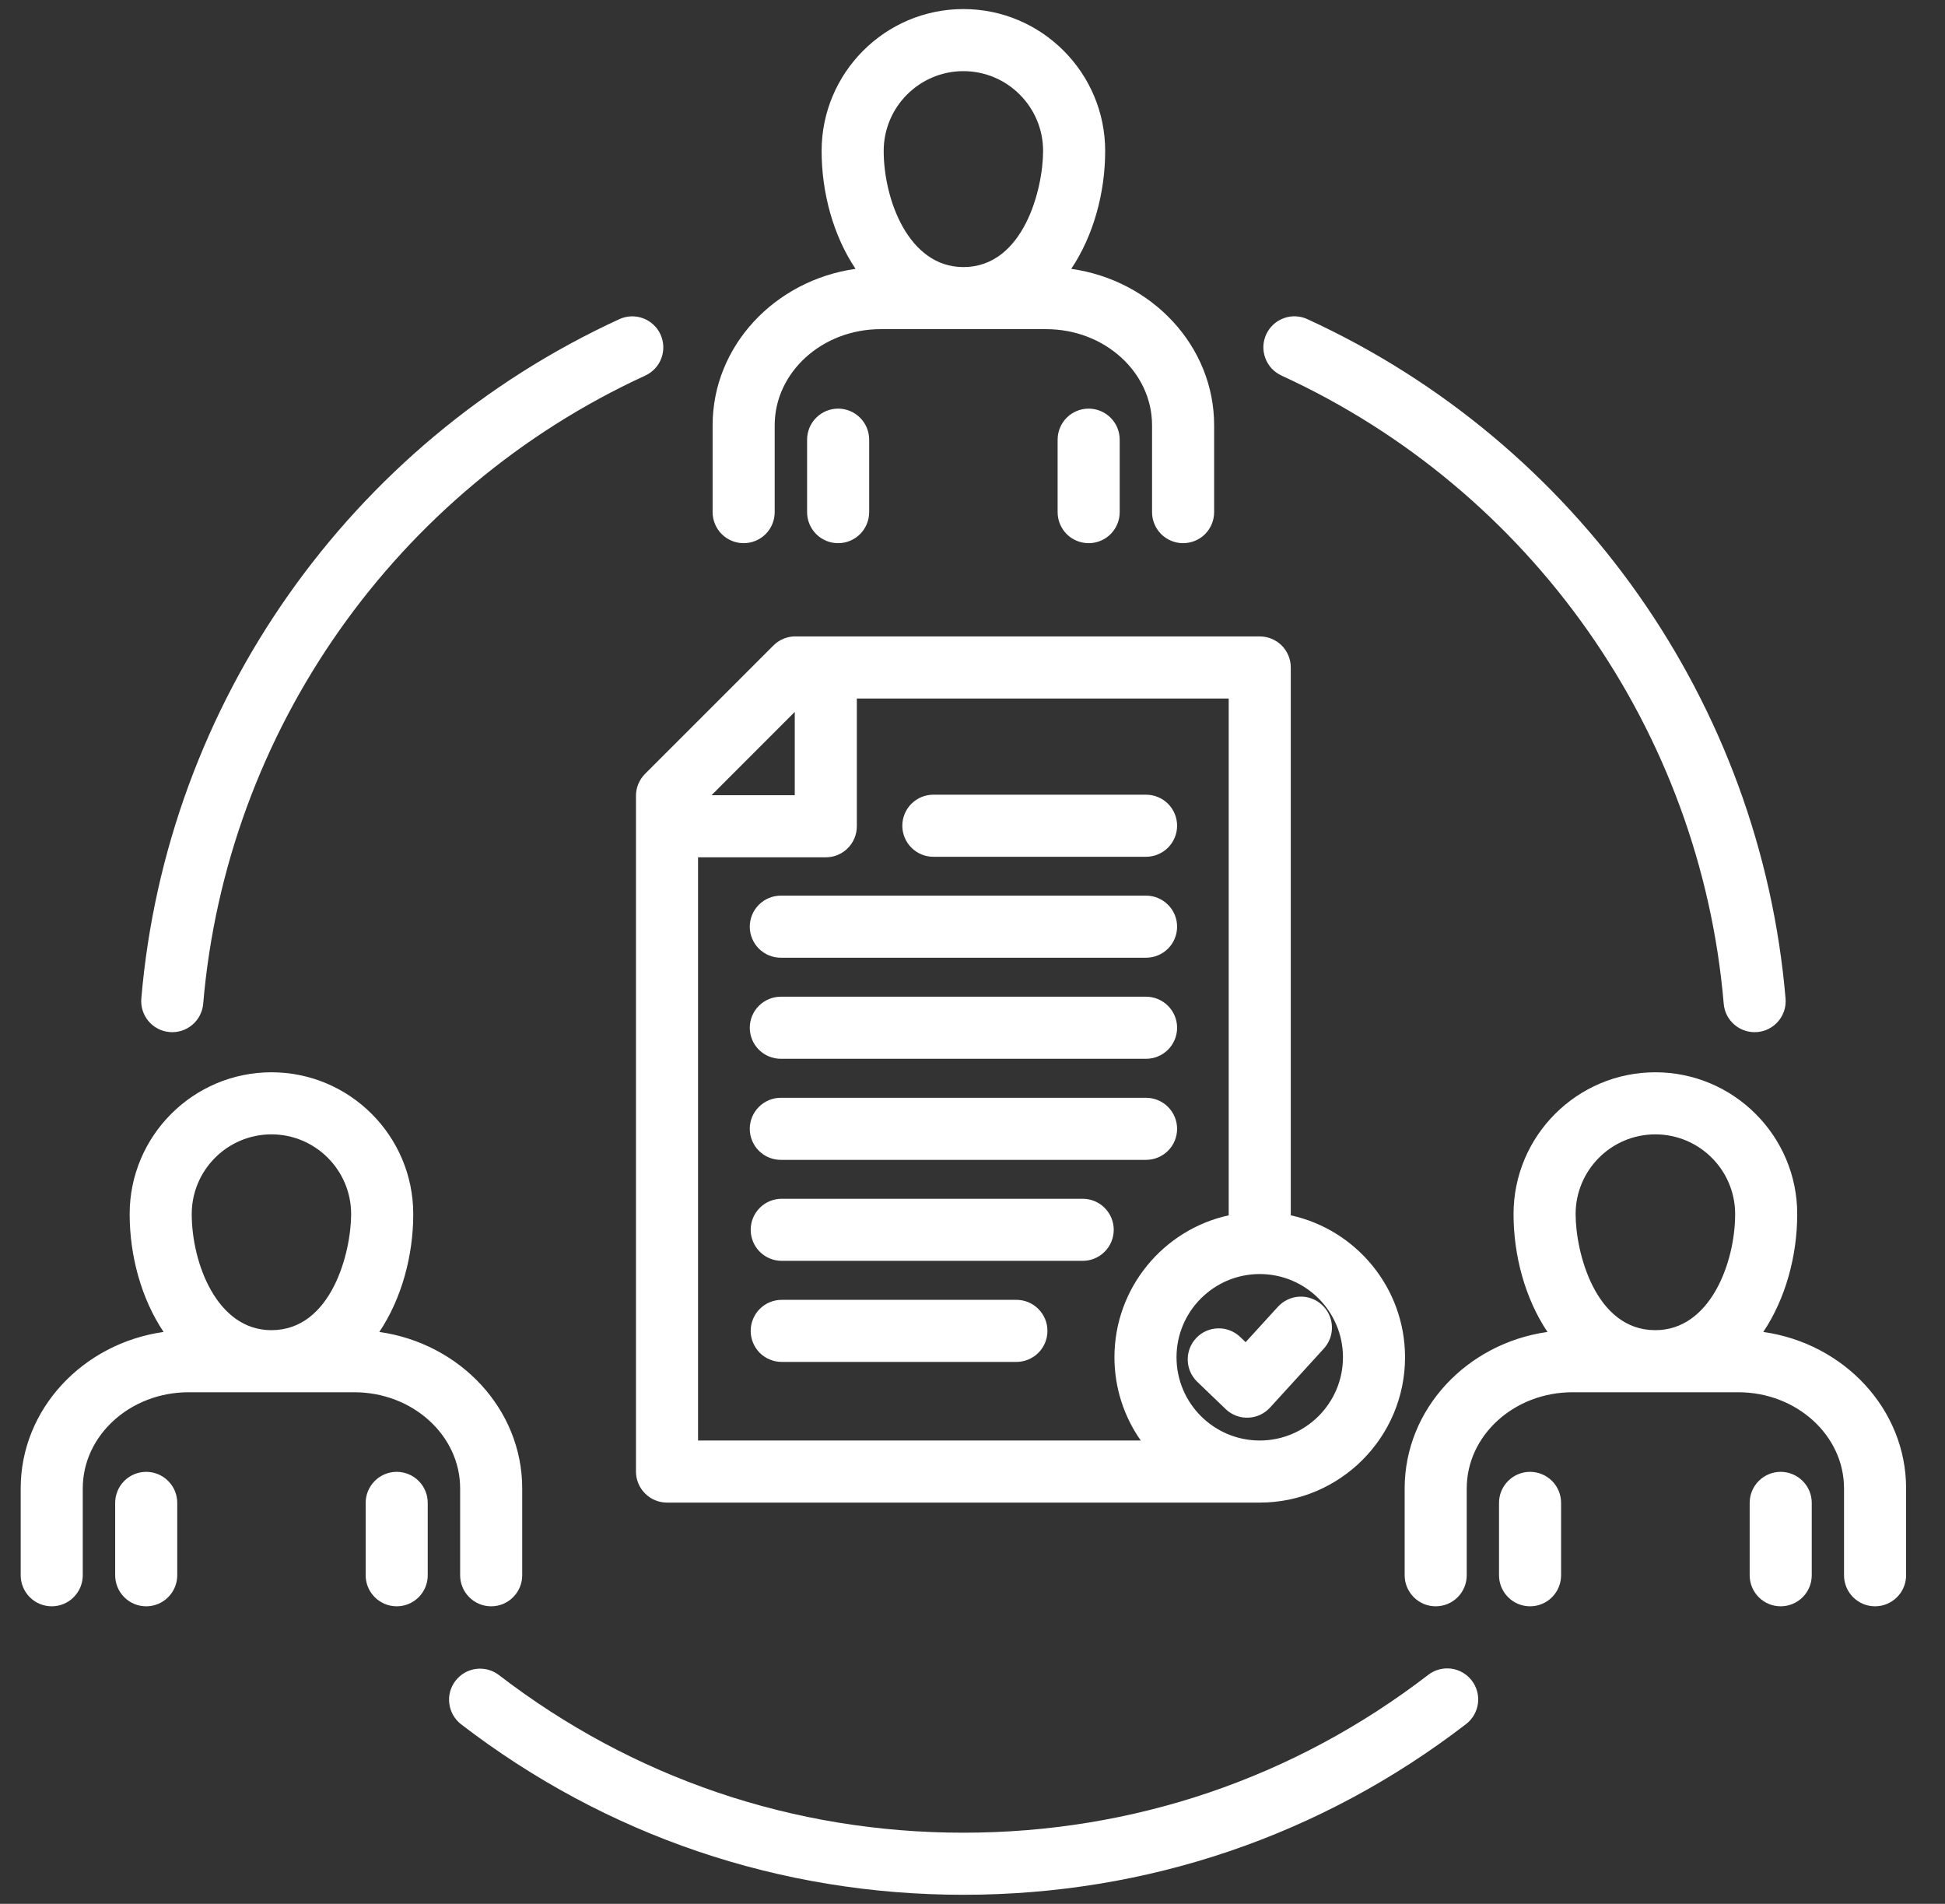 <svg width="47" height="46" viewBox="0 0 47 46" fill="none" xmlns="http://www.w3.org/2000/svg">
<rect x="0" y="0" width="47" height="46" fill="#333333" stroke="none"/>
<path d="M3.415 24.126C4.021 16.997 8.447 10.708 14.965 7.712C15.342 7.539 15.787 7.704 15.96 8.08C16.001 8.17 16.024 8.266 16.028 8.365C16.032 8.463 16.016 8.562 15.982 8.654C15.948 8.746 15.896 8.831 15.829 8.903C15.762 8.975 15.681 9.034 15.592 9.075C9.563 11.846 5.47 17.662 4.91 24.253C4.893 24.451 4.798 24.634 4.646 24.762C4.494 24.891 4.297 24.953 4.099 24.936C3.901 24.92 3.717 24.825 3.589 24.673C3.461 24.521 3.398 24.324 3.415 24.126L3.415 24.126ZM34.513 40.467C31.269 42.962 27.384 44.281 23.28 44.281C19.175 44.281 15.294 42.962 12.05 40.467C11.892 40.349 11.694 40.297 11.499 40.324C11.304 40.351 11.127 40.454 11.007 40.61C10.886 40.766 10.832 40.964 10.857 41.159C10.881 41.355 10.981 41.533 11.135 41.656C14.644 44.355 18.843 45.781 23.28 45.781C27.716 45.781 31.919 44.355 35.427 41.656C35.585 41.534 35.688 41.355 35.714 41.158C35.739 40.961 35.686 40.761 35.564 40.604C35.443 40.446 35.264 40.343 35.067 40.317C34.87 40.292 34.67 40.345 34.513 40.467ZM30.968 9.075C36.998 11.843 41.092 17.659 41.653 24.253C41.669 24.451 41.764 24.634 41.916 24.762C42.069 24.891 42.265 24.953 42.464 24.936C42.662 24.92 42.845 24.825 42.973 24.673C43.102 24.521 43.164 24.324 43.147 24.126C42.541 16.994 38.114 10.705 31.594 7.712C31.505 7.67 31.408 7.647 31.309 7.643C31.211 7.639 31.112 7.654 31.02 7.689C30.927 7.723 30.842 7.775 30.769 7.842C30.697 7.909 30.638 7.99 30.597 8.079C30.556 8.169 30.533 8.266 30.529 8.365C30.526 8.463 30.542 8.562 30.576 8.654C30.611 8.747 30.663 8.832 30.73 8.904C30.798 8.976 30.879 9.034 30.969 9.075H30.968ZM17.22 12.374V10.275C17.22 8.361 18.722 6.772 20.674 6.496C20.134 5.691 19.854 4.655 19.854 3.647C19.854 1.757 21.391 0.219 23.28 0.219C25.169 0.219 26.706 1.757 26.706 3.647C26.706 4.655 26.425 5.691 25.886 6.496C27.838 6.772 29.339 8.361 29.339 10.275V12.374C29.339 12.573 29.26 12.764 29.12 12.905C28.979 13.045 28.788 13.124 28.589 13.124C28.39 13.124 28.2 13.045 28.059 12.905C27.918 12.764 27.839 12.573 27.839 12.374V10.275C27.839 8.995 26.692 7.953 25.281 7.953H21.279C19.868 7.953 18.72 8.995 18.72 10.275V12.374C18.72 12.573 18.641 12.764 18.501 12.905C18.36 13.045 18.169 13.124 17.97 13.124C17.771 13.124 17.581 13.045 17.44 12.905C17.299 12.764 17.22 12.573 17.22 12.374H17.22ZM21.354 3.647C21.354 4.812 21.951 6.453 23.28 6.453C24.735 6.453 25.206 4.563 25.206 3.647C25.206 2.584 24.342 1.719 23.28 1.719C22.218 1.719 21.354 2.584 21.354 3.647ZM21.003 12.374V10.623C21.003 10.424 20.924 10.233 20.783 10.093C20.643 9.952 20.452 9.873 20.253 9.873C20.054 9.873 19.863 9.952 19.723 10.093C19.582 10.233 19.503 10.424 19.503 10.623V12.374C19.503 12.573 19.582 12.764 19.723 12.905C19.863 13.045 20.054 13.124 20.253 13.124C20.452 13.124 20.643 13.045 20.783 12.905C20.924 12.764 21.003 12.573 21.003 12.374ZM27.057 12.374V10.623C27.057 10.424 26.978 10.233 26.837 10.093C26.696 9.952 26.506 9.873 26.307 9.873C26.108 9.873 25.917 9.952 25.776 10.093C25.636 10.233 25.557 10.424 25.557 10.623V12.374C25.557 12.573 25.636 12.764 25.776 12.905C25.917 13.045 26.108 13.124 26.307 13.124C26.506 13.124 26.696 13.045 26.837 12.905C26.978 12.764 27.057 12.573 27.057 12.374ZM11.119 35.961C11.119 34.681 9.971 33.639 8.56 33.639H4.558C3.148 33.639 2 34.681 2 35.961V38.061C2 38.26 1.921 38.45 1.78 38.591C1.64 38.732 1.449 38.811 1.25 38.811C1.051 38.811 0.86 38.732 0.72 38.591C0.579 38.45 0.5 38.26 0.5 38.061V35.961C0.5 34.048 2.001 32.458 3.953 32.182C3.414 31.378 3.133 30.341 3.133 29.334C3.133 27.445 4.67 25.908 6.56 25.908C8.449 25.908 9.986 27.445 9.986 29.334C9.986 30.341 9.705 31.378 9.166 32.182C11.118 32.458 12.619 34.048 12.619 35.961V38.061C12.619 38.26 12.54 38.45 12.399 38.591C12.259 38.732 12.068 38.811 11.869 38.811C11.67 38.811 11.479 38.732 11.339 38.591C11.198 38.45 11.119 38.26 11.119 38.061L11.119 35.961ZM4.633 29.334C4.633 30.499 5.231 32.139 6.559 32.139C8.015 32.139 8.485 30.249 8.485 29.334C8.485 28.272 7.621 27.408 6.559 27.408C5.497 27.408 4.633 28.272 4.633 29.334ZM9.586 35.562C9.387 35.562 9.196 35.641 9.056 35.782C8.915 35.922 8.836 36.113 8.836 36.312V38.061C8.836 38.26 8.915 38.45 9.056 38.591C9.196 38.732 9.387 38.811 9.586 38.811C9.785 38.811 9.976 38.732 10.117 38.591C10.257 38.45 10.336 38.26 10.336 38.061V36.312C10.336 36.113 10.257 35.922 10.117 35.782C9.976 35.641 9.785 35.562 9.586 35.562ZM3.533 35.562C3.334 35.562 3.143 35.641 3.002 35.782C2.862 35.922 2.783 36.113 2.783 36.312V38.061C2.783 38.26 2.862 38.45 3.002 38.591C3.143 38.732 3.334 38.811 3.533 38.811C3.732 38.811 3.922 38.732 4.063 38.591C4.204 38.45 4.283 38.26 4.283 38.061V36.312C4.283 36.113 4.204 35.922 4.063 35.782C3.922 35.641 3.732 35.562 3.533 35.562ZM46.06 35.961V38.061C46.06 38.26 45.981 38.45 45.84 38.591C45.699 38.732 45.509 38.811 45.31 38.811C45.111 38.811 44.92 38.732 44.779 38.591C44.639 38.45 44.56 38.26 44.56 38.061V35.961C44.56 34.681 43.413 33.639 42.004 33.639H37.999C36.59 33.639 35.443 34.681 35.443 35.961V38.061C35.443 38.26 35.364 38.45 35.224 38.591C35.083 38.732 34.892 38.811 34.693 38.811C34.494 38.811 34.304 38.732 34.163 38.591C34.022 38.45 33.943 38.26 33.943 38.061V35.961C33.943 34.048 35.443 32.458 37.394 32.182C36.855 31.378 36.574 30.341 36.574 29.334C36.574 27.445 38.111 25.908 40 25.908C41.889 25.908 43.429 27.445 43.429 29.334C43.429 30.341 43.148 31.378 42.609 32.182C44.559 32.458 46.06 34.047 46.06 35.961V35.961ZM38.074 29.334C38.074 30.249 38.545 32.139 40 32.139C41.331 32.139 41.929 30.499 41.929 29.334C41.929 28.272 41.064 27.408 40 27.408C38.937 27.408 38.074 28.272 38.074 29.334ZM43.03 35.562C42.831 35.562 42.64 35.641 42.499 35.782C42.359 35.922 42.28 36.113 42.28 36.312V38.061C42.28 38.26 42.359 38.45 42.499 38.591C42.64 38.732 42.831 38.811 43.03 38.811C43.228 38.811 43.419 38.732 43.56 38.591C43.701 38.45 43.78 38.26 43.78 38.061V36.312C43.78 36.113 43.701 35.922 43.56 35.782C43.419 35.641 43.228 35.562 43.03 35.562ZM36.973 35.562C36.774 35.562 36.584 35.641 36.443 35.782C36.302 35.922 36.223 36.113 36.223 36.312V38.061C36.223 38.26 36.302 38.45 36.443 38.591C36.584 38.732 36.774 38.811 36.973 38.811C37.172 38.811 37.363 38.732 37.504 38.591C37.644 38.45 37.723 38.26 37.723 38.061V36.312C37.723 36.113 37.644 35.922 37.504 35.782C37.363 35.641 37.172 35.562 36.973 35.562ZM19.219 15.377H30.441C30.64 15.377 30.831 15.456 30.972 15.596C31.112 15.737 31.191 15.928 31.191 16.127V29.364C32.768 29.709 33.952 31.115 33.952 32.794C33.952 34.73 32.377 36.305 30.441 36.305H16.118C15.919 36.305 15.728 36.226 15.588 36.085C15.447 35.944 15.368 35.754 15.368 35.555V19.228C15.368 19.129 15.387 19.032 15.425 18.941C15.463 18.85 15.518 18.767 15.588 18.697L18.689 15.596C18.829 15.456 19.02 15.376 19.219 15.376V15.377ZM17.193 19.214H19.205V17.201L17.193 19.214ZM30.441 30.783C29.332 30.783 28.43 31.685 28.43 32.794C28.43 33.903 29.332 34.805 30.441 34.805C31.55 34.805 32.452 33.903 32.452 32.794C32.452 31.685 31.55 30.783 30.441 30.783ZM29.691 16.877H20.705V19.964C20.705 20.163 20.626 20.354 20.486 20.494C20.345 20.635 20.154 20.714 19.955 20.714H16.868V34.805H27.566C27.152 34.216 26.93 33.514 26.93 32.794C26.93 31.115 28.115 29.709 29.691 29.364V16.877H29.691ZM26.163 28.964H18.89C18.691 28.964 18.5 29.043 18.359 29.184C18.219 29.324 18.14 29.515 18.14 29.714C18.14 29.913 18.219 30.104 18.359 30.244C18.5 30.385 18.691 30.464 18.89 30.464H26.163C26.362 30.464 26.553 30.385 26.693 30.244C26.834 30.104 26.913 29.913 26.913 29.714C26.913 29.515 26.834 29.324 26.693 29.184C26.553 29.043 26.362 28.964 26.163 28.964ZM27.694 26.524H18.868C18.669 26.524 18.479 26.604 18.338 26.744C18.197 26.885 18.118 27.076 18.118 27.274C18.118 27.473 18.197 27.664 18.338 27.805C18.479 27.945 18.669 28.024 18.868 28.024H27.694C27.892 28.024 28.083 27.945 28.224 27.805C28.365 27.664 28.444 27.473 28.444 27.274C28.444 27.076 28.365 26.885 28.224 26.744C28.083 26.604 27.892 26.524 27.694 26.524ZM27.694 24.082H18.868C18.669 24.082 18.479 24.161 18.338 24.302C18.197 24.443 18.118 24.633 18.118 24.832C18.118 25.031 18.197 25.222 18.338 25.363C18.479 25.503 18.669 25.582 18.868 25.582H27.694C27.892 25.582 28.083 25.503 28.224 25.363C28.365 25.222 28.444 25.031 28.444 24.832C28.444 24.633 28.365 24.443 28.224 24.302C28.083 24.161 27.892 24.082 27.694 24.082ZM27.694 21.64H18.868C18.669 21.64 18.479 21.719 18.338 21.86C18.197 22 18.118 22.191 18.118 22.39C18.118 22.589 18.197 22.78 18.338 22.921C18.479 23.061 18.669 23.14 18.868 23.14H27.694C27.892 23.14 28.083 23.061 28.224 22.921C28.365 22.78 28.444 22.589 28.444 22.39C28.444 22.191 28.365 22 28.224 21.86C28.083 21.719 27.892 21.64 27.694 21.64ZM22.554 20.701H27.694C27.892 20.701 28.083 20.622 28.224 20.481C28.365 20.34 28.444 20.15 28.444 19.951C28.444 19.752 28.365 19.561 28.224 19.42C28.083 19.28 27.892 19.201 27.694 19.201H22.554C22.355 19.201 22.165 19.28 22.024 19.42C21.883 19.561 21.804 19.752 21.804 19.951C21.804 20.15 21.883 20.34 22.024 20.481C22.165 20.622 22.355 20.701 22.554 20.701ZM24.561 31.406H18.89C18.691 31.406 18.5 31.485 18.359 31.626C18.219 31.767 18.14 31.957 18.14 32.156C18.14 32.355 18.219 32.546 18.359 32.687C18.5 32.827 18.691 32.906 18.89 32.906H24.561C24.759 32.906 24.95 32.827 25.091 32.687C25.232 32.546 25.311 32.355 25.311 32.156C25.311 31.957 25.232 31.767 25.091 31.626C24.95 31.485 24.759 31.406 24.561 31.406ZM29.97 32.304C29.826 32.166 29.634 32.091 29.435 32.095C29.237 32.099 29.047 32.181 28.91 32.325C28.772 32.468 28.697 32.66 28.701 32.859C28.704 33.058 28.787 33.247 28.93 33.385L29.616 34.044C29.688 34.114 29.773 34.168 29.867 34.204C29.96 34.24 30.06 34.257 30.16 34.253C30.26 34.25 30.359 34.227 30.45 34.185C30.541 34.143 30.622 34.083 30.69 34.009L31.987 32.587C32.054 32.515 32.106 32.429 32.14 32.337C32.174 32.244 32.19 32.145 32.185 32.046C32.181 31.947 32.157 31.85 32.116 31.761C32.074 31.671 32.014 31.591 31.941 31.524C31.868 31.457 31.783 31.406 31.69 31.372C31.597 31.339 31.498 31.324 31.399 31.329C31.3 31.334 31.203 31.358 31.114 31.401C31.025 31.443 30.945 31.503 30.878 31.576L30.1 32.429L29.97 32.304L29.97 32.304Z" fill="white"/>
</svg>
